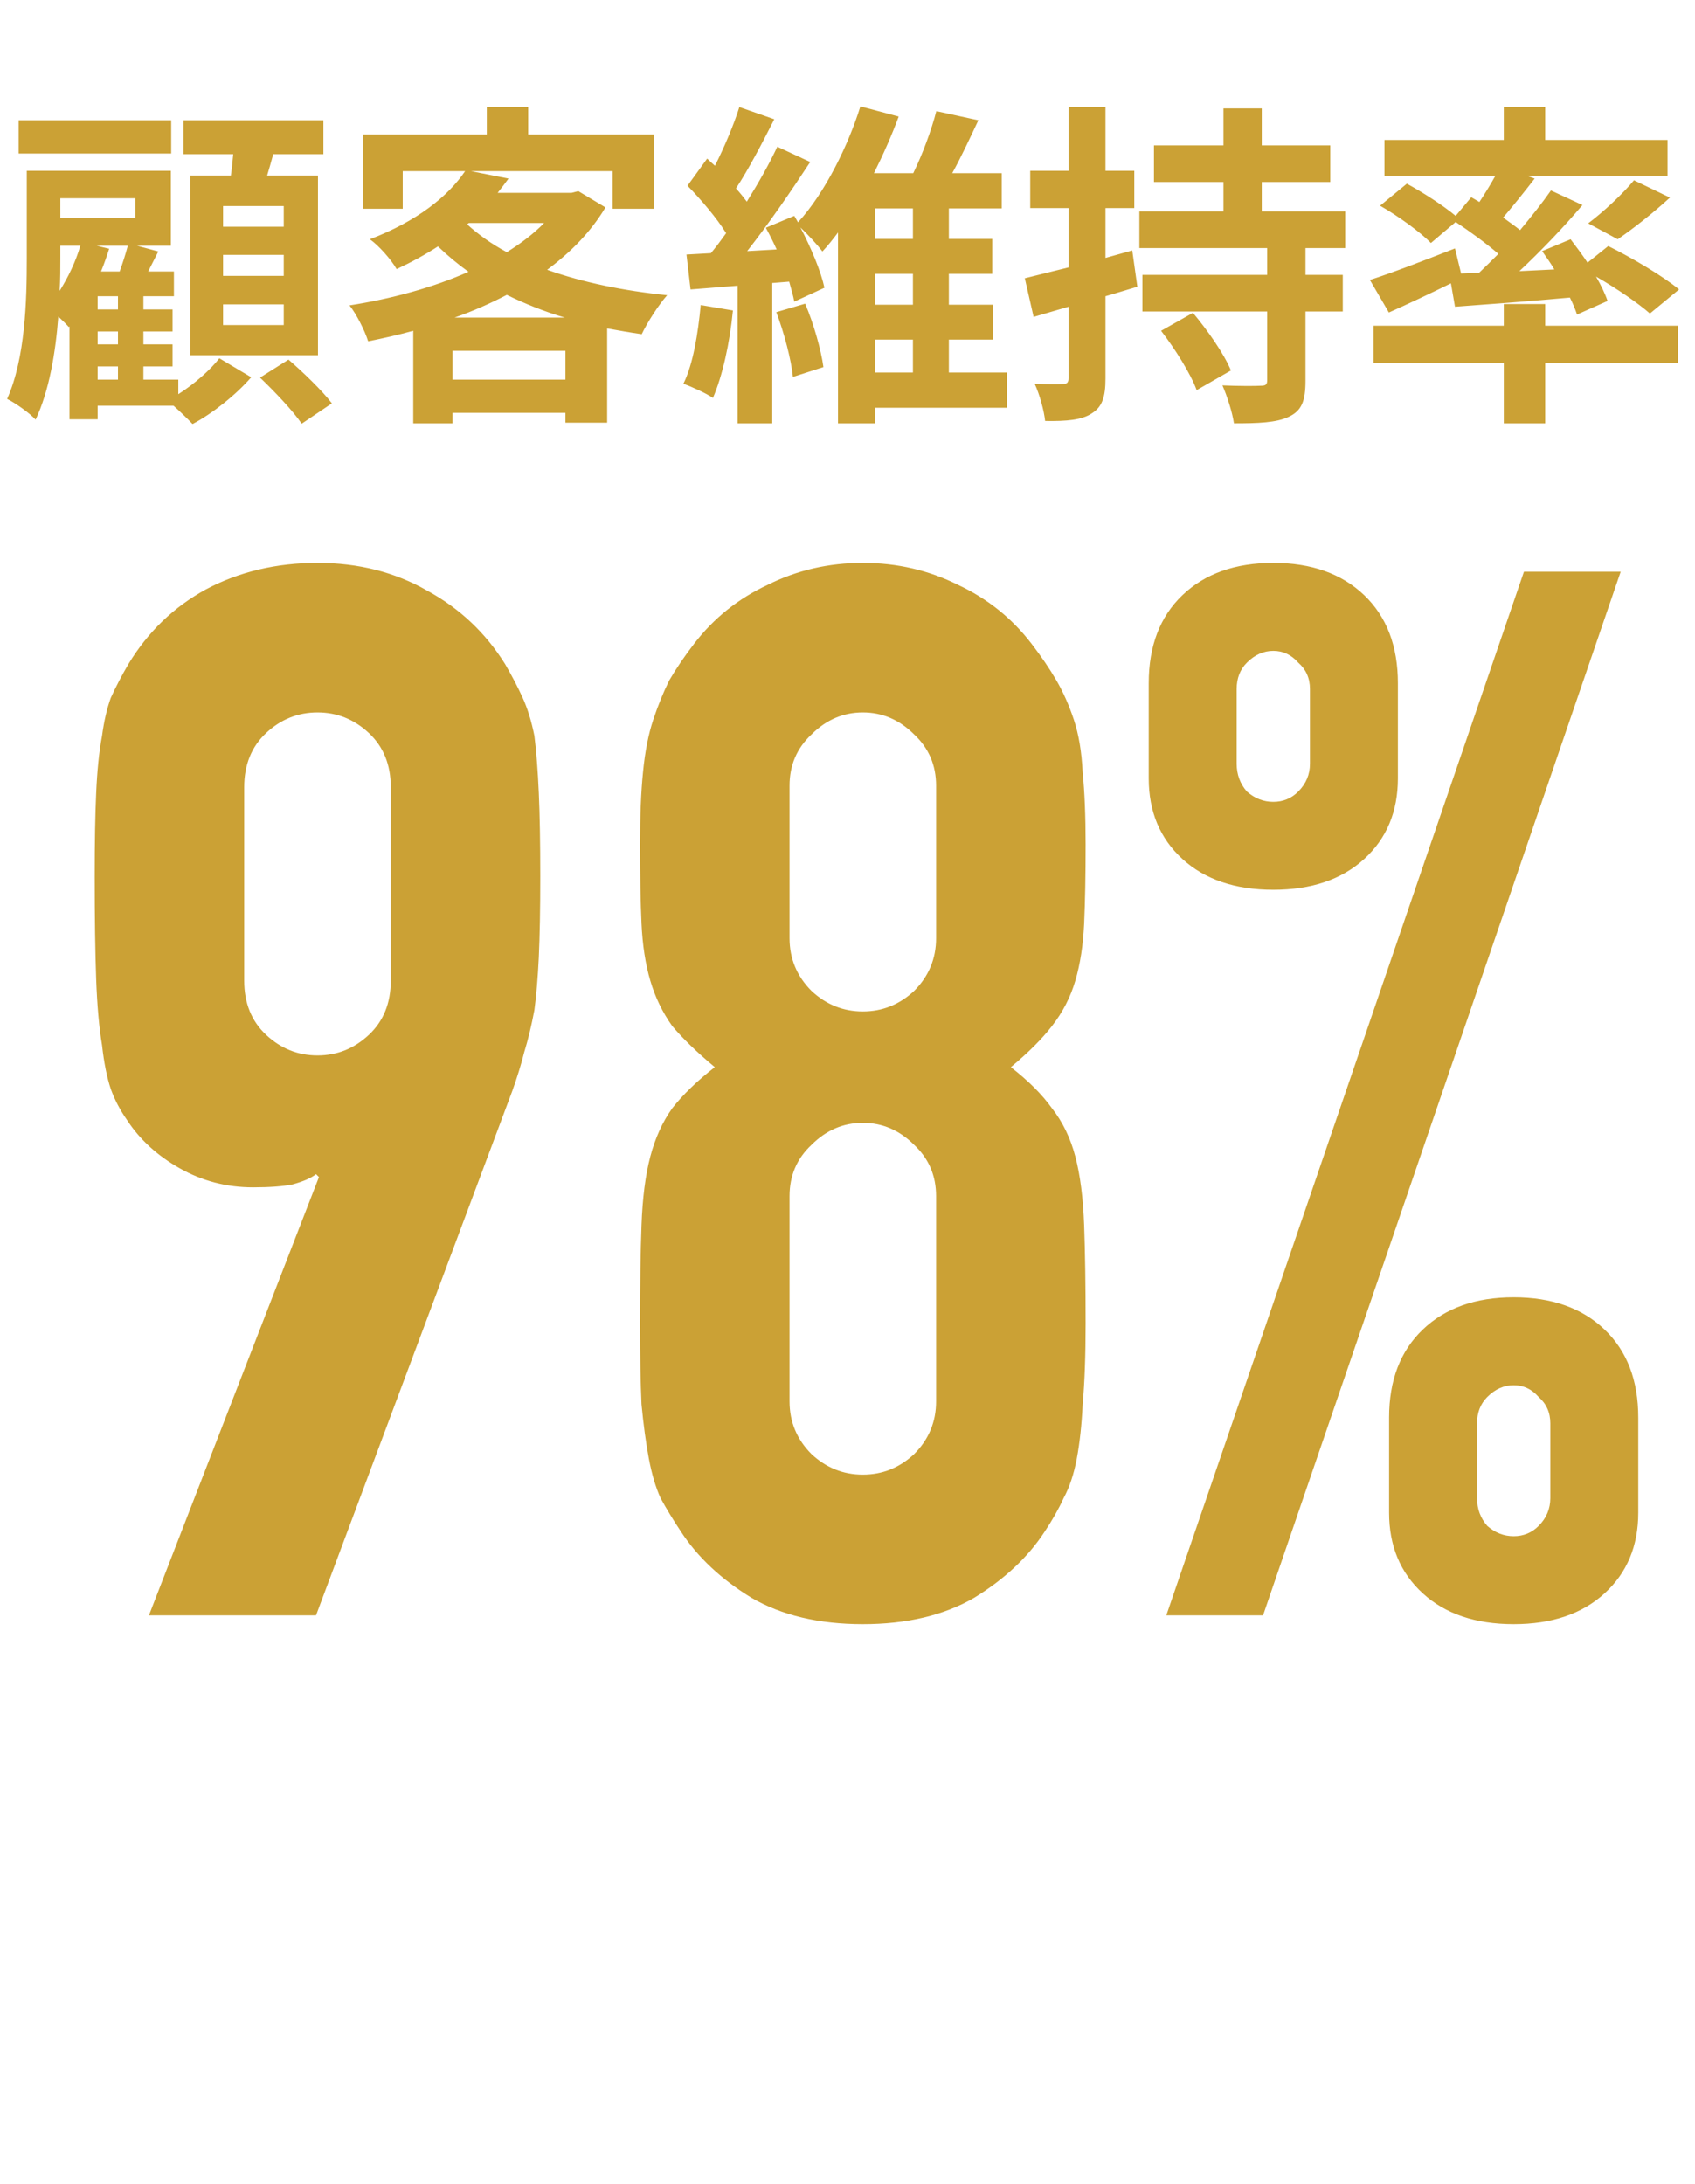 <svg width="340" height="438" viewBox="0 0 340 438" fill="none" xmlns="http://www.w3.org/2000/svg">
<path d="M29.874 324L63.978 236.094L63.39 235.506C62.41 236.29 60.842 236.976 58.686 237.564C56.726 237.956 54.08 238.152 50.748 238.152C45.456 238.152 40.556 236.878 36.048 234.33C31.54 231.782 28.012 228.548 25.464 224.628C24.092 222.668 23.014 220.61 22.23 218.454C21.446 216.102 20.858 213.162 20.466 209.634C19.878 206.106 19.486 201.696 19.29 196.404C19.094 190.916 18.996 184.056 18.996 175.824C18.996 168.964 19.094 163.378 19.29 159.066C19.486 154.558 19.878 150.736 20.466 147.6C20.858 144.66 21.446 142.112 22.23 139.956C23.21 137.8 24.386 135.546 25.758 133.194C29.678 126.726 34.872 121.728 41.34 118.2C48.004 114.672 55.452 112.908 63.684 112.908C71.916 112.908 79.266 114.77 85.734 118.494C92.202 122.022 97.396 126.922 101.316 133.194C102.688 135.546 103.864 137.8 104.844 139.956C105.824 142.112 106.608 144.66 107.196 147.6C107.588 150.736 107.882 154.558 108.078 159.066C108.274 163.378 108.372 168.964 108.372 175.824C108.372 182.292 108.274 187.682 108.078 191.994C107.882 196.11 107.588 199.638 107.196 202.578C106.608 205.714 105.922 208.556 105.138 211.104C104.55 213.456 103.766 216.004 102.786 218.748L63.39 324H29.874ZM48.984 196.698C48.984 201.206 50.454 204.832 53.394 207.576C56.334 210.32 59.764 211.692 63.684 211.692C67.604 211.692 71.034 210.32 73.974 207.576C76.914 204.832 78.384 201.206 78.384 196.698V157.89C78.384 153.382 76.914 149.756 73.974 147.012C71.034 144.268 67.604 142.896 63.684 142.896C59.764 142.896 56.334 144.268 53.394 147.012C50.454 149.756 48.984 153.382 48.984 157.89V196.698ZM187.773 157.596C187.773 153.48 186.303 150.05 183.363 147.306C180.423 144.366 176.993 142.896 173.073 142.896C169.153 142.896 165.723 144.366 162.783 147.306C159.843 150.05 158.373 153.48 158.373 157.596V188.172C158.373 192.288 159.843 195.816 162.783 198.756C165.723 201.5 169.153 202.872 173.073 202.872C176.993 202.872 180.423 201.5 183.363 198.756C186.303 195.816 187.773 192.288 187.773 188.172V157.596ZM128.385 169.356C128.385 163.672 128.581 158.87 128.973 154.95C129.365 150.834 130.051 147.306 131.031 144.366C132.011 141.426 133.089 138.78 134.265 136.428C135.637 134.076 137.303 131.626 139.263 129.078C143.183 123.982 148.083 120.062 153.963 117.318C159.843 114.378 166.213 112.908 173.073 112.908C179.933 112.908 186.303 114.378 192.183 117.318C198.063 120.062 202.963 123.982 206.883 129.078C208.843 131.626 210.509 134.076 211.881 136.428C213.253 138.78 214.429 141.426 215.409 144.366C216.389 147.306 216.977 150.834 217.173 154.95C217.565 158.87 217.761 163.672 217.761 169.356C217.761 175.628 217.663 180.92 217.467 185.232C217.271 189.544 216.683 193.366 215.703 196.698C214.723 200.03 213.155 203.068 210.999 205.812C209.039 208.36 206.295 211.104 202.767 214.044C206.295 216.788 209.039 219.532 210.999 222.276C213.155 225.02 214.723 228.254 215.703 231.978C216.683 235.702 217.271 240.308 217.467 245.796C217.663 251.088 217.761 257.654 217.761 265.494C217.761 271.962 217.565 277.352 217.173 281.664C216.977 285.78 216.585 289.406 215.997 292.542C215.409 295.678 214.527 298.324 213.351 300.48C212.371 302.636 211.097 304.89 209.529 307.242C206.197 312.338 201.493 316.748 195.417 320.472C189.341 324 181.893 325.764 173.073 325.764C164.253 325.764 156.805 324 150.729 320.472C144.653 316.748 139.949 312.338 136.617 307.242C135.049 304.89 133.677 302.636 132.501 300.48C131.521 298.324 130.737 295.678 130.149 292.542C129.561 289.406 129.071 285.78 128.679 281.664C128.483 277.352 128.385 271.962 128.385 265.494C128.385 257.654 128.483 251.088 128.679 245.796C128.875 240.308 129.463 235.702 130.443 231.978C131.423 228.254 132.893 225.02 134.853 222.276C137.009 219.532 139.851 216.788 143.379 214.044C139.851 211.104 137.009 208.36 134.853 205.812C132.893 203.068 131.423 200.03 130.443 196.698C129.463 193.366 128.875 189.544 128.679 185.232C128.483 180.92 128.385 175.628 128.385 169.356ZM187.773 239.916C187.773 235.8 186.303 232.37 183.363 229.626C180.423 226.686 176.993 225.216 173.073 225.216C169.153 225.216 165.723 226.686 162.783 229.626C159.843 232.37 158.373 235.8 158.373 239.916V281.076C158.373 285.192 159.843 288.72 162.783 291.66C165.723 294.404 169.153 295.776 173.073 295.776C176.993 295.776 180.423 294.404 183.363 291.66C186.303 288.72 187.773 285.192 187.773 281.076V239.916ZM255.413 160.83C257.373 160.83 259.039 160.144 260.411 158.772C261.979 157.204 262.763 155.342 262.763 153.186V138.192C262.763 136.036 261.979 134.272 260.411 132.9C259.039 131.332 257.373 130.548 255.413 130.548C253.453 130.548 251.689 131.332 250.121 132.9C248.749 134.272 248.063 136.036 248.063 138.192V153.186C248.063 155.342 248.749 157.204 250.121 158.772C251.689 160.144 253.453 160.83 255.413 160.83ZM255.413 178.47C247.769 178.47 241.693 176.412 237.185 172.296C232.677 168.18 230.423 162.79 230.423 156.126V137.016C230.423 129.568 232.677 123.688 237.185 119.376C241.693 115.064 247.769 112.908 255.413 112.908C263.057 112.908 269.133 115.064 273.641 119.376C278.149 123.688 280.403 129.568 280.403 137.016V156.126C280.403 162.79 278.149 168.18 273.641 172.296C269.133 176.412 263.057 178.47 255.413 178.47ZM296.279 300.48C296.279 302.636 296.965 304.498 298.337 306.066C299.905 307.438 301.669 308.124 303.629 308.124C305.589 308.124 307.255 307.438 308.627 306.066C310.195 304.498 310.979 302.636 310.979 300.48V285.486C310.979 283.33 310.195 281.566 308.627 280.194C307.255 278.626 305.589 277.842 303.629 277.842C301.669 277.842 299.905 278.626 298.337 280.194C296.965 281.566 296.279 283.33 296.279 285.486V300.48ZM303.629 325.764C295.985 325.764 289.909 323.706 285.401 319.59C280.893 315.474 278.639 310.084 278.639 303.42V284.31C278.639 276.862 280.893 270.982 285.401 266.67C289.909 262.358 295.985 260.202 303.629 260.202C311.273 260.202 317.349 262.358 321.857 266.67C326.365 270.982 328.619 276.862 328.619 284.31V303.42C328.619 310.084 326.365 315.474 321.857 319.59C317.349 323.706 311.273 325.764 303.629 325.764ZM233.951 324L305.687 114.672H325.091L253.355 324H233.951Z" fill="#CBA135"/>
<path d="M56.916 45.476V41.328H44.744V45.476H56.916ZM56.916 55.336V51.12H44.744V55.336H56.916ZM56.916 65.196V61.048H44.744V65.196H56.916ZM38.148 35.208H46.308C46.512 33.78 46.648 32.352 46.784 30.924H36.788V24.124H64.872V30.924H54.808C54.4 32.42 53.992 33.848 53.584 35.208H63.784V71.248H38.148V35.208ZM34.34 24.124V30.788H3.74V24.124H34.34ZM19.584 73.492V76.144H23.664V73.492H19.584ZM19.38 49.284L21.896 49.896C21.42 51.392 20.876 52.956 20.264 54.452H24.004C24.616 52.752 25.228 50.848 25.636 49.284H19.38ZM12.104 49.284V51.8C12.104 53.772 12.104 56.016 11.968 58.328C13.668 55.608 15.164 52.548 16.116 49.284H12.104ZM27.132 39.764H12.104V43.776H27.132V39.764ZM23.664 62.068V59.416H19.584V62.068H23.664ZM23.664 69.072V66.488H19.584V69.072H23.664ZM35.768 76.144V79.068C38.964 77.028 42.228 74.172 43.996 71.86L50.388 75.668C47.396 79.136 42.636 82.944 38.624 85.052C37.672 84.032 36.176 82.604 34.816 81.38H19.584V84.1H13.94V65.468L13.804 65.604C13.328 65.06 12.512 64.244 11.696 63.496C11.152 70.704 9.86 78.456 7.14 84.168C5.984 82.876 2.992 80.768 1.428 80.02C5.1 71.792 5.372 60.164 5.372 51.8V34.256H34.272V49.284H27.472L31.756 50.44L29.716 54.452H34.884V59.416H28.764V62.068H34.612V66.488H28.764V69.072H34.612V73.492H28.764V76.144H35.768ZM52.156 75.736L57.868 72.132C60.792 74.648 64.668 78.388 66.572 80.904L60.52 84.984C58.752 82.4 55.08 78.524 52.156 75.736ZM91.188 63.7H113.288C109.14 62.476 105.264 60.912 101.66 59.144C98.396 60.844 94.86 62.408 91.188 63.7ZM90.78 76.144H113.424V70.364H90.78V76.144ZM94.044 44.728L93.704 45C95.948 47.04 98.6 48.944 101.66 50.576C104.516 48.808 107.1 46.836 109.14 44.728H94.044ZM116.008 38.336L121.448 41.6C118.524 46.496 114.512 50.576 109.752 54.112C116.824 56.628 125.052 58.328 133.824 59.212C132.124 61.116 129.812 64.72 128.724 67.032C126.344 66.692 124.032 66.284 121.788 65.876V84.78H113.424V82.808H90.78V84.916H82.892V66.352C79.9 67.168 76.908 67.848 73.848 68.46C73.168 66.284 71.468 62.952 70.108 61.252C78.404 59.96 86.768 57.716 93.976 54.52C91.8 52.956 89.76 51.256 87.856 49.42C85.34 51.052 82.62 52.548 79.56 53.976C78.472 52.072 75.956 49.216 74.188 47.992C83.64 44.388 89.896 39.356 93.296 34.324H80.784V41.872H72.828V26.98H97.648V21.472H105.944V26.98H131.172V41.872H122.876V34.324H94.452L102 35.82C101.32 36.772 100.572 37.724 99.824 38.676H114.648L116.008 38.336ZM140.556 61.184L147.016 62.272C146.404 68.732 144.908 75.464 143.004 79.816C141.644 78.864 138.72 77.572 137.088 76.96C139.06 72.948 140.012 66.896 140.556 61.184ZM155.72 62.612L161.5 60.912C163.2 64.856 164.696 70.16 165.172 73.628L159.052 75.6C158.712 72.132 157.284 66.76 155.72 62.612ZM175.576 68.12V74.716H183.124V68.12H175.576ZM183.124 41.804H175.576V47.924H183.124V41.804ZM183.124 61.116V54.928H175.576V61.116H183.124ZM201.96 74.716V81.788H175.576V84.916H168.096V46.632C167.076 47.992 166.056 49.284 164.968 50.44C163.948 49.08 162.044 47.04 160.548 45.612C162.724 49.76 164.696 54.52 165.376 57.716L159.324 60.504C159.12 59.348 158.712 57.988 158.304 56.492L154.904 56.764V84.916H147.968V57.308L138.516 58.056L137.7 51.052L142.596 50.78C143.616 49.556 144.636 48.196 145.656 46.768C143.752 43.708 140.624 40.036 137.904 37.248L141.848 31.808C142.324 32.284 142.868 32.76 143.412 33.236C145.316 29.496 147.22 24.94 148.308 21.472L155.312 23.92C152.932 28.612 150.144 33.984 147.628 37.792C148.444 38.676 149.192 39.628 149.804 40.444C152.184 36.636 154.36 32.76 155.924 29.428L162.52 32.488C158.78 38.2 154.156 44.932 149.872 50.372L155.788 50.032C155.108 48.536 154.36 47.04 153.612 45.68L159.324 43.3L160.072 44.592C165.58 38.608 170.272 28.816 172.584 21.336L180.268 23.376C178.908 27.048 177.208 30.924 175.304 34.732H183.192C185.028 30.992 186.864 26.028 187.816 22.288L196.248 24.124C194.548 27.728 192.78 31.536 191.012 34.732H200.94V41.804H190.332V47.924H199.036V54.928H190.332V61.116H199.24V68.12H190.332V74.716H201.96ZM227.12 50.236L228.14 57.512C226.032 58.124 223.924 58.804 221.748 59.416V75.94C221.748 79.68 221.068 81.652 218.96 82.944C216.988 84.236 213.996 84.508 209.644 84.44C209.44 82.468 208.556 79.136 207.536 76.96C210.052 77.096 212.364 77.096 213.18 77.028C213.996 77.028 214.336 76.756 214.336 75.872V61.524L207.332 63.564L205.564 55.812C208.012 55.2 211.004 54.452 214.336 53.636V41.736H206.652V34.256H214.336V21.472H221.748V34.256H227.528V41.736H221.748V51.732L227.12 50.236ZM232.9 66.352L239.292 62.748C242.148 66.148 245.548 70.976 246.908 74.308L240.04 78.252C238.816 74.92 235.688 69.956 232.9 66.352ZM269.824 49.76H261.868V55.132H269.348V62.476H261.868V76.348C261.868 80.428 261.12 82.4 258.468 83.624C256.02 84.78 252.348 84.916 247.52 84.916C247.18 82.672 246.16 79.476 245.208 77.3C248.268 77.436 251.804 77.436 252.824 77.368C253.912 77.368 254.184 77.164 254.184 76.212V62.476H229.16V55.132H254.184V49.76H228.548V42.416H245.412V36.5H231.472V29.156H245.412V21.744H253.096V29.156H266.832V36.5H253.096V42.416H269.824V49.76ZM293.08 54.86L296.684 54.724C297.976 53.5 299.268 52.208 300.56 50.916C298.112 48.808 294.848 46.428 291.992 44.524L287.028 48.74C284.92 46.564 280.432 43.3 276.828 41.26L282.2 36.84C285.328 38.54 289.476 41.192 291.992 43.3L295.12 39.56L296.752 40.512C297.84 38.88 298.996 36.976 299.948 35.276H277.712V28.068H301.648V21.472H309.944V28.068H334.492V35.276H306.34L307.836 35.82C305.728 38.54 303.484 41.328 301.512 43.64C302.736 44.524 303.892 45.34 304.912 46.156C307.224 43.368 309.4 40.648 311.1 38.2L317.424 41.124C313.684 45.544 309.128 50.304 304.776 54.384L311.78 54.044C311.032 52.752 310.148 51.528 309.332 50.372L315.044 47.992C316.132 49.42 317.356 51.052 318.444 52.684L322.592 49.352C327.284 51.664 333.608 55.404 336.804 58.056L330.956 62.884C328.644 60.844 324.292 57.852 320.144 55.472C321.164 57.24 321.98 58.94 322.456 60.368L316.336 63.088C315.996 62.068 315.52 60.912 314.908 59.688C306.68 60.436 298.384 61.048 291.856 61.524L291.04 56.832C286.756 58.94 282.268 61.048 278.596 62.68L274.788 56.152C279.072 54.792 285.6 52.276 291.856 49.828L293.08 54.86ZM324.496 47.992L318.58 44.796C321.64 42.484 325.448 38.948 327.76 36.16L334.968 39.628C331.5 42.824 327.556 45.884 324.496 47.992ZM309.944 60.98V65.332H336.6V72.812H309.944V84.916H301.648V72.812H275.536V65.332H301.648V60.98H309.944Z" fill="#CBA135"/>
</svg>
